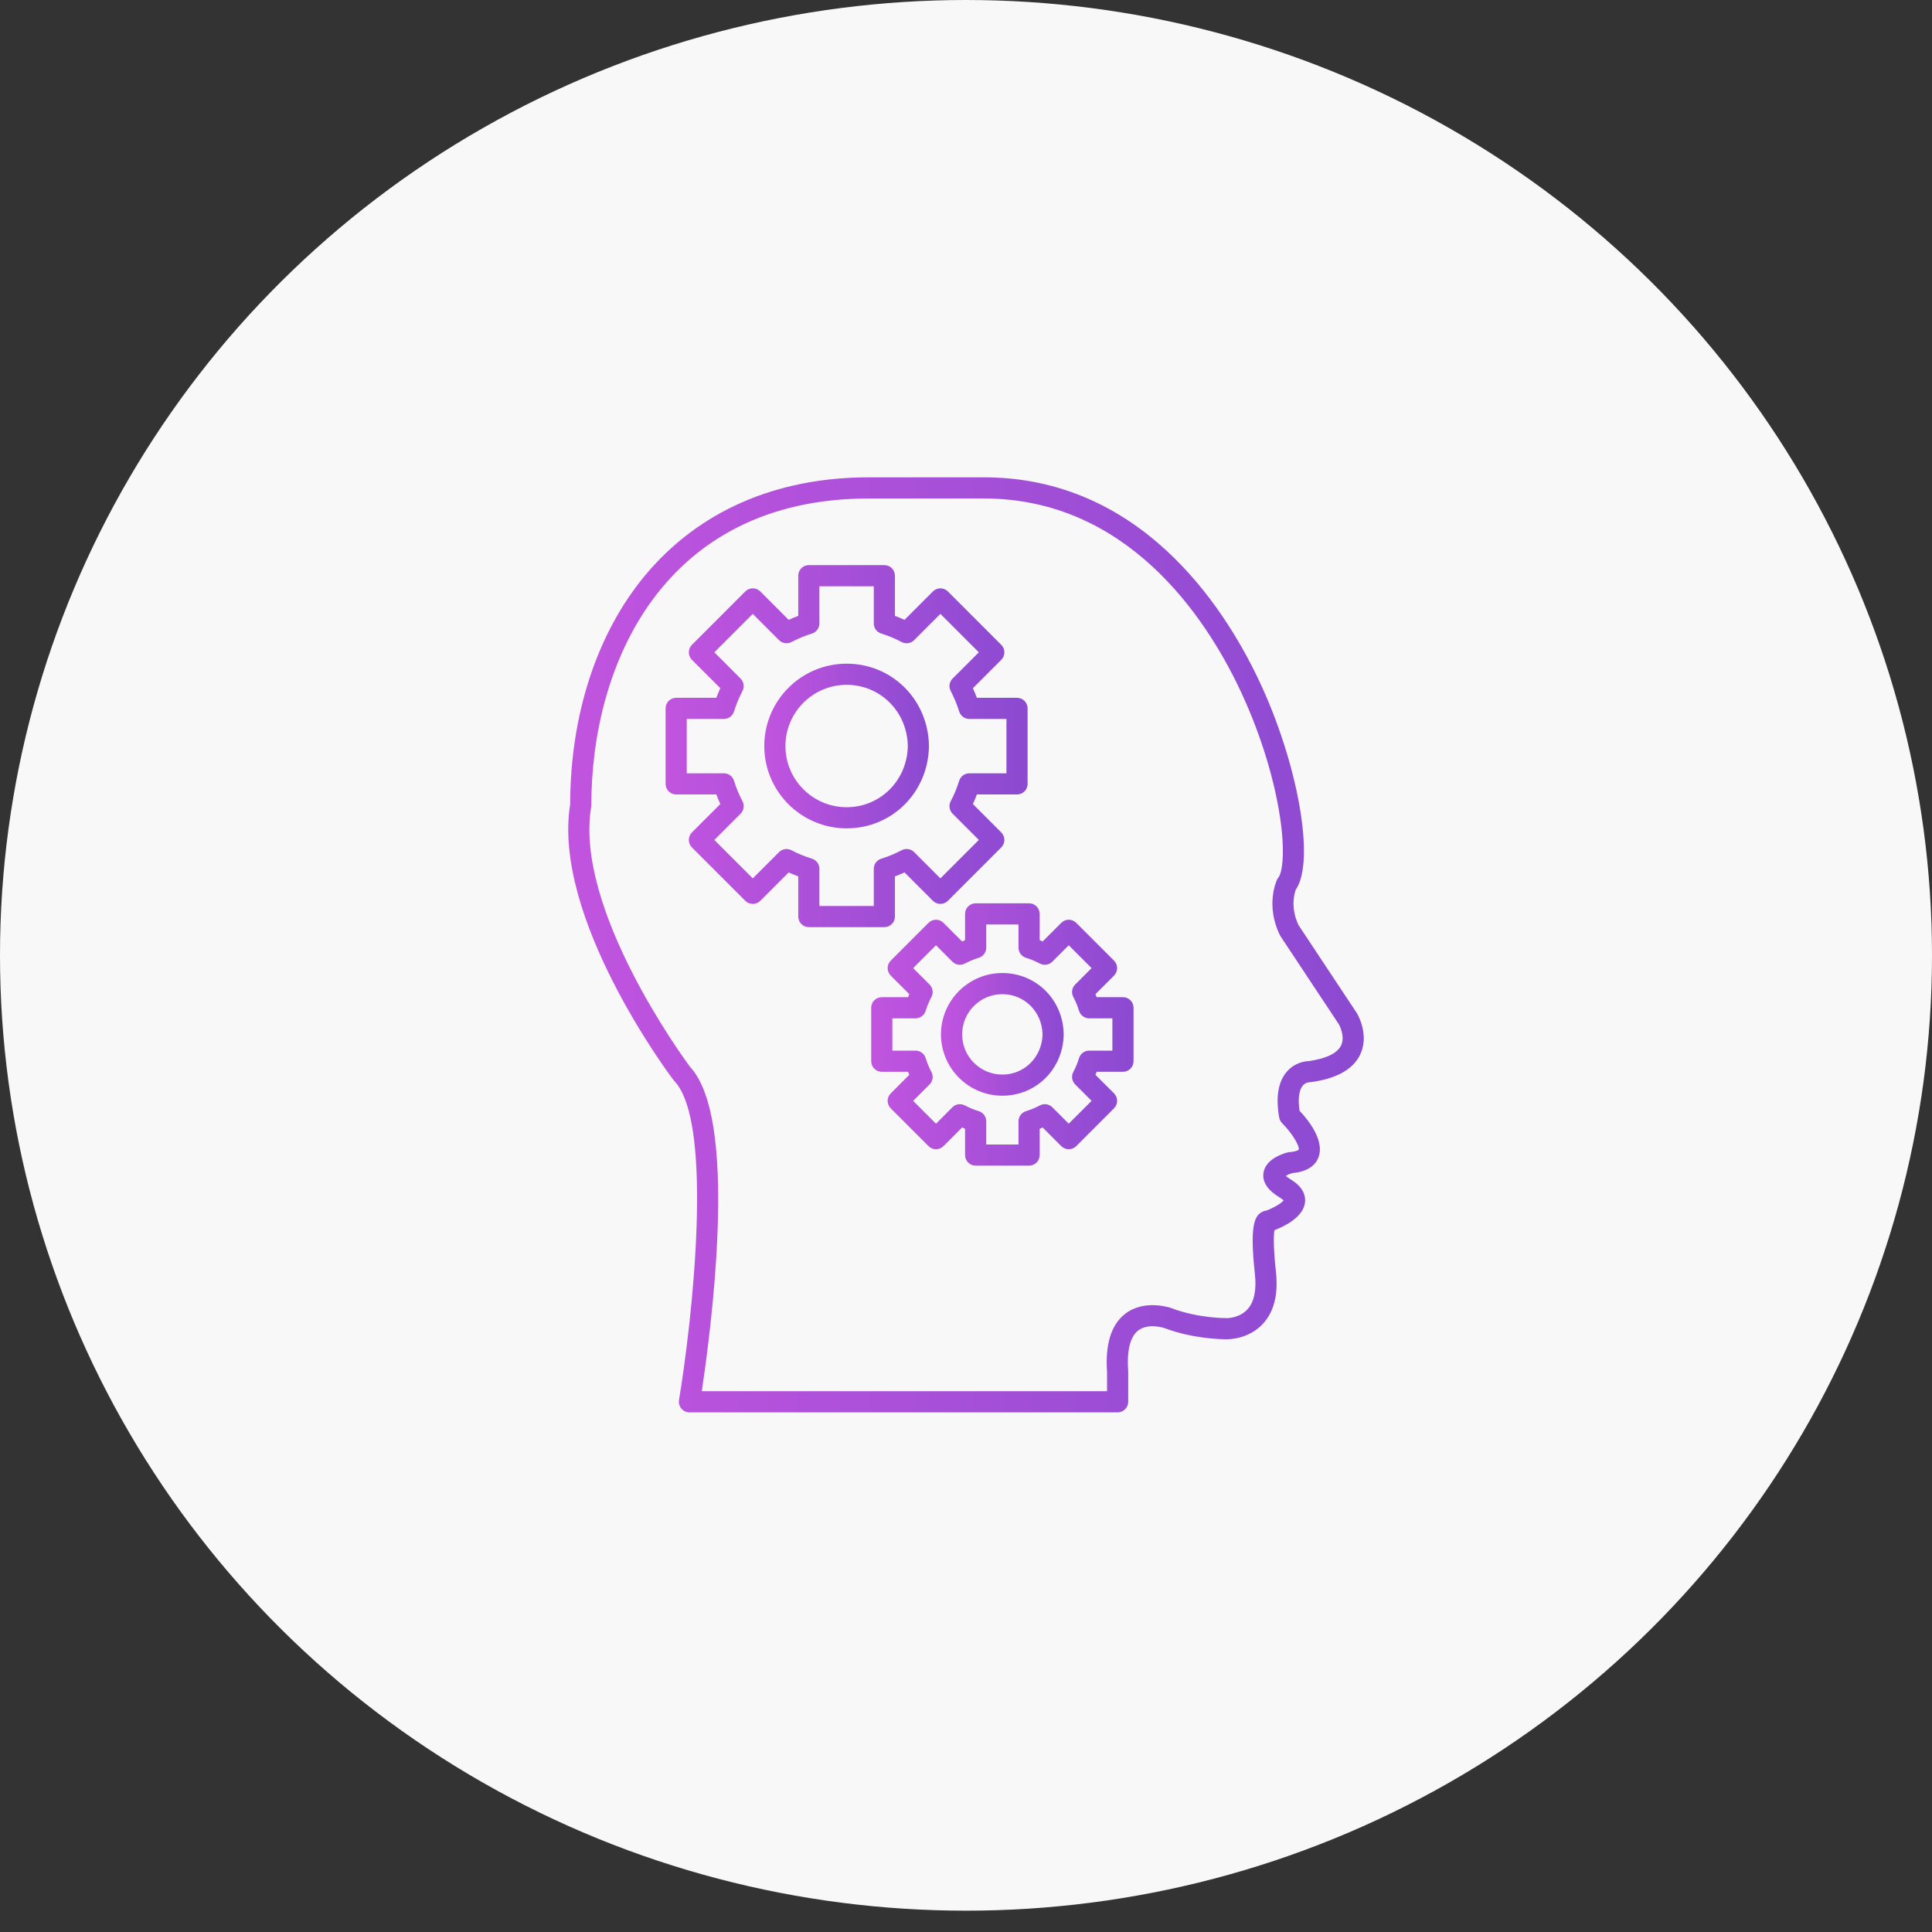 <svg width="85" height="85" viewBox="0 0 85 85" fill="none" xmlns="http://www.w3.org/2000/svg">
<rect x="0" y="0" width="85" height="85" fill="#333333" stroke="none"/>
<ellipse cx="42.5" cy="42.031" rx="42.5" ry="42.031" fill="#F8F8F8"/>
<path d="M49.171 62.138H30.332C30.195 62.138 30.066 62.077 29.977 61.973C29.889 61.868 29.851 61.73 29.873 61.595C30.421 58.321 31.451 49.416 29.662 47.554C29.649 47.541 29.637 47.527 29.626 47.512C29.407 47.221 24.282 40.35 25.085 35.383C25.093 31.446 26.258 27.878 28.366 25.334C30.716 22.498 34.127 21 38.23 21H43.283C50.107 21 53.777 26.558 55.358 29.871C57.105 33.532 57.876 37.889 57.013 39.132C56.956 39.282 56.758 39.918 57.13 40.702L59.695 44.572C59.699 44.578 59.703 44.585 59.707 44.592C59.73 44.63 60.258 45.539 59.839 46.404C59.525 47.053 58.795 47.458 57.672 47.609C57.64 47.614 57.63 47.616 57.601 47.614C57.566 47.616 57.422 47.633 57.311 47.769C57.149 47.968 57.101 48.354 57.173 48.866C57.543 49.258 58.284 50.167 58.011 50.907C57.858 51.319 57.467 51.556 56.845 51.613C56.748 51.643 56.641 51.691 56.568 51.734C56.611 51.773 56.68 51.826 56.787 51.891C57.359 52.237 57.445 52.628 57.416 52.895C57.345 53.562 56.476 53.968 56.07 54.122C56.039 54.312 56.009 54.798 56.136 55.955C56.245 56.94 56.053 57.708 55.566 58.238C54.961 58.896 54.12 58.922 53.992 58.922C53.982 58.922 53.972 58.922 53.954 58.922C53.707 58.922 52.465 58.898 51.225 58.428C51.179 58.413 50.506 58.204 50.075 58.537C49.721 58.81 49.569 59.428 49.636 60.326C49.636 60.337 49.637 60.349 49.637 60.36V61.672C49.637 61.929 49.428 62.138 49.171 62.138ZM30.876 61.207H48.706V60.377C48.618 59.14 48.889 58.271 49.513 57.794C50.362 57.147 51.49 57.535 51.538 57.552C51.541 57.553 51.544 57.554 51.547 57.556C52.741 58.008 53.967 57.991 53.98 57.992C53.986 57.991 53.993 57.992 53.999 57.992C54.001 57.992 54.535 57.99 54.887 57.601C55.179 57.277 55.288 56.757 55.211 56.057C54.972 53.886 55.212 53.528 55.477 53.348C55.554 53.296 55.642 53.265 55.73 53.256C56.049 53.133 56.379 52.937 56.473 52.814C56.448 52.787 56.398 52.743 56.305 52.687C55.771 52.364 55.529 52 55.587 51.605C55.674 51.002 56.417 50.763 56.643 50.703C56.67 50.696 56.698 50.691 56.726 50.689C57.011 50.668 57.123 50.602 57.139 50.581C57.188 50.436 56.862 49.867 56.408 49.415C56.341 49.347 56.295 49.26 56.279 49.166C56.121 48.269 56.234 47.591 56.615 47.15C56.967 46.744 57.417 46.69 57.573 46.684C58.342 46.577 58.836 46.34 59.001 45.998C59.187 45.616 58.941 45.132 58.91 45.073L56.337 41.19C56.326 41.173 56.316 41.155 56.307 41.137C55.666 39.827 56.163 38.746 56.185 38.701C56.201 38.668 56.22 38.636 56.244 38.608C56.416 38.395 56.567 37.453 56.28 35.728C55.99 33.984 55.365 32.046 54.518 30.272C53.032 27.157 49.596 21.931 43.283 21.931H38.23C29.215 21.931 26.016 29.198 26.016 35.422C26.016 35.447 26.014 35.473 26.01 35.499C25.26 39.955 30.049 46.52 30.355 46.932C31.404 48.057 31.792 50.904 31.508 55.396C31.352 57.865 31.029 60.188 30.876 61.207Z" fill="url(#paint0_linear_6772_1346)"/>
<path d="M38.908 40.79H35.585C35.328 40.79 35.12 40.581 35.12 40.324V38.557C34.977 38.504 34.837 38.446 34.698 38.383L33.449 39.632C33.267 39.814 32.972 39.814 32.79 39.632L30.441 37.282C30.353 37.195 30.305 37.077 30.305 36.953C30.305 36.83 30.354 36.712 30.441 36.624L31.691 35.374C31.627 35.236 31.569 35.096 31.516 34.953H29.749C29.492 34.953 29.283 34.745 29.283 34.488V31.165C29.283 30.908 29.492 30.7 29.749 30.7H31.516C31.569 30.557 31.627 30.417 31.691 30.278L30.441 29.029C30.353 28.941 30.305 28.823 30.305 28.699C30.305 28.576 30.354 28.458 30.441 28.37L32.79 26.021C32.972 25.839 33.267 25.839 33.449 26.021L34.698 27.27C34.837 27.207 34.977 27.148 35.12 27.095V25.329C35.12 25.072 35.328 24.863 35.585 24.863H38.908C39.165 24.863 39.373 25.072 39.373 25.329V27.096C39.516 27.149 39.656 27.207 39.795 27.271L41.044 26.021C41.226 25.839 41.521 25.839 41.703 26.021L44.052 28.371C44.234 28.552 44.234 28.847 44.052 29.029L42.803 30.278C42.866 30.416 42.925 30.557 42.978 30.7H44.744C45.002 30.7 45.21 30.908 45.21 31.165V34.488C45.21 34.745 45.002 34.953 44.744 34.953H42.978C42.925 35.096 42.866 35.237 42.803 35.375L44.052 36.624C44.234 36.806 44.234 37.101 44.052 37.282L41.703 39.632C41.615 39.719 41.497 39.768 41.373 39.768C41.25 39.768 41.132 39.719 41.044 39.632L39.795 38.382C39.656 38.446 39.516 38.504 39.373 38.557V40.324C39.373 40.581 39.165 40.79 38.908 40.79ZM36.05 39.859H38.443V38.224C38.443 38.02 38.576 37.839 38.771 37.779C39.08 37.684 39.382 37.559 39.67 37.406C39.85 37.311 40.072 37.344 40.217 37.488L41.373 38.645L43.065 36.953L41.909 35.797C41.764 35.653 41.731 35.431 41.827 35.25C41.979 34.964 42.104 34.661 42.2 34.351C42.26 34.156 42.44 34.023 42.644 34.023H44.279V31.631H42.644C42.44 31.631 42.26 31.497 42.2 31.302C42.104 30.992 41.979 30.69 41.827 30.403C41.731 30.223 41.764 30 41.909 29.856L43.065 28.7L41.373 27.008L40.217 28.165C40.072 28.309 39.85 28.343 39.67 28.247C39.382 28.094 39.08 27.969 38.771 27.874C38.576 27.814 38.443 27.634 38.443 27.429V25.794H36.05V27.429C36.05 27.633 35.917 27.814 35.722 27.874C35.413 27.969 35.11 28.094 34.823 28.247C34.642 28.342 34.42 28.309 34.276 28.165L33.119 27.008L31.428 28.7L32.584 29.856C32.729 30.001 32.762 30.223 32.666 30.403C32.514 30.69 32.389 30.993 32.294 31.302C32.234 31.497 32.053 31.631 31.849 31.631H30.214V34.022H31.849C32.053 34.022 32.234 34.156 32.294 34.351C32.389 34.66 32.514 34.963 32.666 35.25C32.762 35.43 32.729 35.652 32.584 35.797L31.428 36.953L33.119 38.645L34.276 37.489C34.42 37.344 34.642 37.311 34.823 37.407C35.11 37.559 35.412 37.684 35.722 37.779C35.917 37.839 36.05 38.02 36.05 38.224V39.859H36.05Z" fill="url(#paint1_linear_6772_1346)"/>
<path d="M37.248 36.444C35.25 36.444 33.625 34.819 33.625 32.822C33.625 30.824 35.25 29.199 37.248 29.199C39.25 29.199 40.842 30.788 40.87 32.815C40.87 32.82 40.87 32.824 40.87 32.828C40.842 34.856 39.25 36.444 37.248 36.444ZM37.248 30.13C35.763 30.13 34.556 31.337 34.556 32.822C34.556 34.306 35.763 35.514 37.248 35.514C38.733 35.514 39.915 34.332 39.94 32.822C39.915 31.312 38.733 30.13 37.248 30.13Z" fill="url(#paint2_linear_6772_1346)"/>
<path d="M45.276 51.283H42.924C42.667 51.283 42.459 51.075 42.459 50.818V49.661C42.415 49.644 42.37 49.625 42.327 49.606L41.509 50.425C41.327 50.606 41.032 50.606 40.851 50.425L39.188 48.762C39.101 48.675 39.052 48.556 39.052 48.433C39.052 48.309 39.101 48.191 39.188 48.104L40.006 47.286C39.987 47.242 39.969 47.198 39.951 47.154H38.794C38.538 47.154 38.329 46.945 38.329 46.688V44.337C38.329 44.08 38.538 43.872 38.794 43.872H39.951C39.969 43.828 39.987 43.783 40.006 43.74L39.188 42.922C39.101 42.834 39.052 42.716 39.052 42.593C39.052 42.469 39.101 42.351 39.188 42.264L40.851 40.601C41.032 40.419 41.327 40.419 41.509 40.601L42.327 41.419C42.37 41.4 42.415 41.382 42.459 41.364V40.208C42.459 39.951 42.667 39.742 42.924 39.742H45.276C45.533 39.742 45.741 39.951 45.741 40.208V41.364C45.785 41.382 45.829 41.4 45.873 41.419L46.691 40.601C46.873 40.419 47.168 40.419 47.349 40.601L49.012 42.264C49.194 42.445 49.194 42.74 49.012 42.922L48.194 43.74C48.213 43.783 48.231 43.828 48.249 43.872H49.405C49.662 43.872 49.871 44.08 49.871 44.337V46.688C49.871 46.945 49.662 47.154 49.405 47.154H48.249C48.231 47.198 48.213 47.242 48.194 47.286L49.012 48.104C49.194 48.286 49.194 48.58 49.012 48.762L47.349 50.425C47.168 50.606 46.873 50.606 46.691 50.425L45.873 49.606C45.829 49.625 45.785 49.644 45.741 49.661V50.818C45.741 51.075 45.532 51.283 45.276 51.283ZM43.39 50.353H44.81V49.332C44.81 49.128 44.944 48.947 45.139 48.887C45.349 48.823 45.555 48.737 45.751 48.633C45.932 48.538 46.154 48.571 46.298 48.715L47.02 49.437L48.025 48.433L47.303 47.711C47.158 47.566 47.125 47.344 47.221 47.164C47.324 46.969 47.41 46.763 47.474 46.552C47.535 46.356 47.715 46.223 47.919 46.223H48.94V44.803H47.919C47.715 44.803 47.535 44.669 47.474 44.474C47.41 44.263 47.324 44.057 47.221 43.862C47.125 43.681 47.158 43.459 47.303 43.315L48.025 42.593L47.02 41.588L46.298 42.31C46.154 42.455 45.932 42.488 45.751 42.393C45.555 42.289 45.349 42.203 45.139 42.139C44.943 42.078 44.81 41.898 44.81 41.694V40.673H43.39V41.694C43.39 41.898 43.256 42.079 43.061 42.139C42.85 42.203 42.644 42.289 42.449 42.393C42.268 42.489 42.047 42.455 41.902 42.31L41.18 41.588L40.175 42.593L40.897 43.315C41.042 43.46 41.075 43.681 40.98 43.862C40.876 44.058 40.79 44.264 40.725 44.474C40.665 44.67 40.485 44.803 40.281 44.803H39.26V46.223H40.281C40.485 46.223 40.665 46.356 40.725 46.552C40.79 46.763 40.876 46.968 40.979 47.164C41.075 47.344 41.042 47.566 40.897 47.711L40.175 48.433L41.18 49.438L41.902 48.715C42.046 48.571 42.268 48.538 42.449 48.633C42.645 48.737 42.85 48.822 43.061 48.887C43.257 48.947 43.39 49.128 43.39 49.332V50.353Z" fill="url(#paint3_linear_6772_1346)"/>
<path d="M44.099 48.207C42.61 48.207 41.399 46.996 41.399 45.508C41.399 44.02 42.61 42.809 44.099 42.809C45.59 42.809 46.776 43.991 46.798 45.501C46.798 45.506 46.798 45.51 46.798 45.515C46.776 47.025 45.59 48.207 44.099 48.207ZM44.099 43.739C43.123 43.739 42.33 44.533 42.33 45.508C42.33 46.483 43.123 47.277 44.099 47.277C45.074 47.277 45.849 46.5 45.867 45.508C45.849 44.516 45.074 43.739 44.099 43.739Z" fill="url(#paint4_linear_6772_1346)"/>
<defs>
<linearGradient id="paint0_linear_6772_1346" x1="25" y1="41.569" x2="60" y2="41.569" gradientUnits="userSpaceOnUse">
<stop stop-color="#C154DF"/>
<stop offset="1" stop-color="#8B4AD1"/>
</linearGradient>
<linearGradient id="paint1_linear_6772_1346" x1="29.283" y1="32.827" x2="45.21" y2="32.827" gradientUnits="userSpaceOnUse">
<stop stop-color="#C154DF"/>
<stop offset="1" stop-color="#8B4AD1"/>
</linearGradient>
<linearGradient id="paint2_linear_6772_1346" x1="33.625" y1="32.822" x2="40.87" y2="32.822" gradientUnits="userSpaceOnUse">
<stop stop-color="#C154DF"/>
<stop offset="1" stop-color="#8B4AD1"/>
</linearGradient>
<linearGradient id="paint3_linear_6772_1346" x1="38.329" y1="45.513" x2="49.871" y2="45.513" gradientUnits="userSpaceOnUse">
<stop stop-color="#C154DF"/>
<stop offset="1" stop-color="#8B4AD1"/>
</linearGradient>
<linearGradient id="paint4_linear_6772_1346" x1="41.399" y1="45.508" x2="46.798" y2="45.508" gradientUnits="userSpaceOnUse">
<stop stop-color="#C154DF"/>
<stop offset="1" stop-color="#8B4AD1"/>
</linearGradient>
</defs>
</svg>
